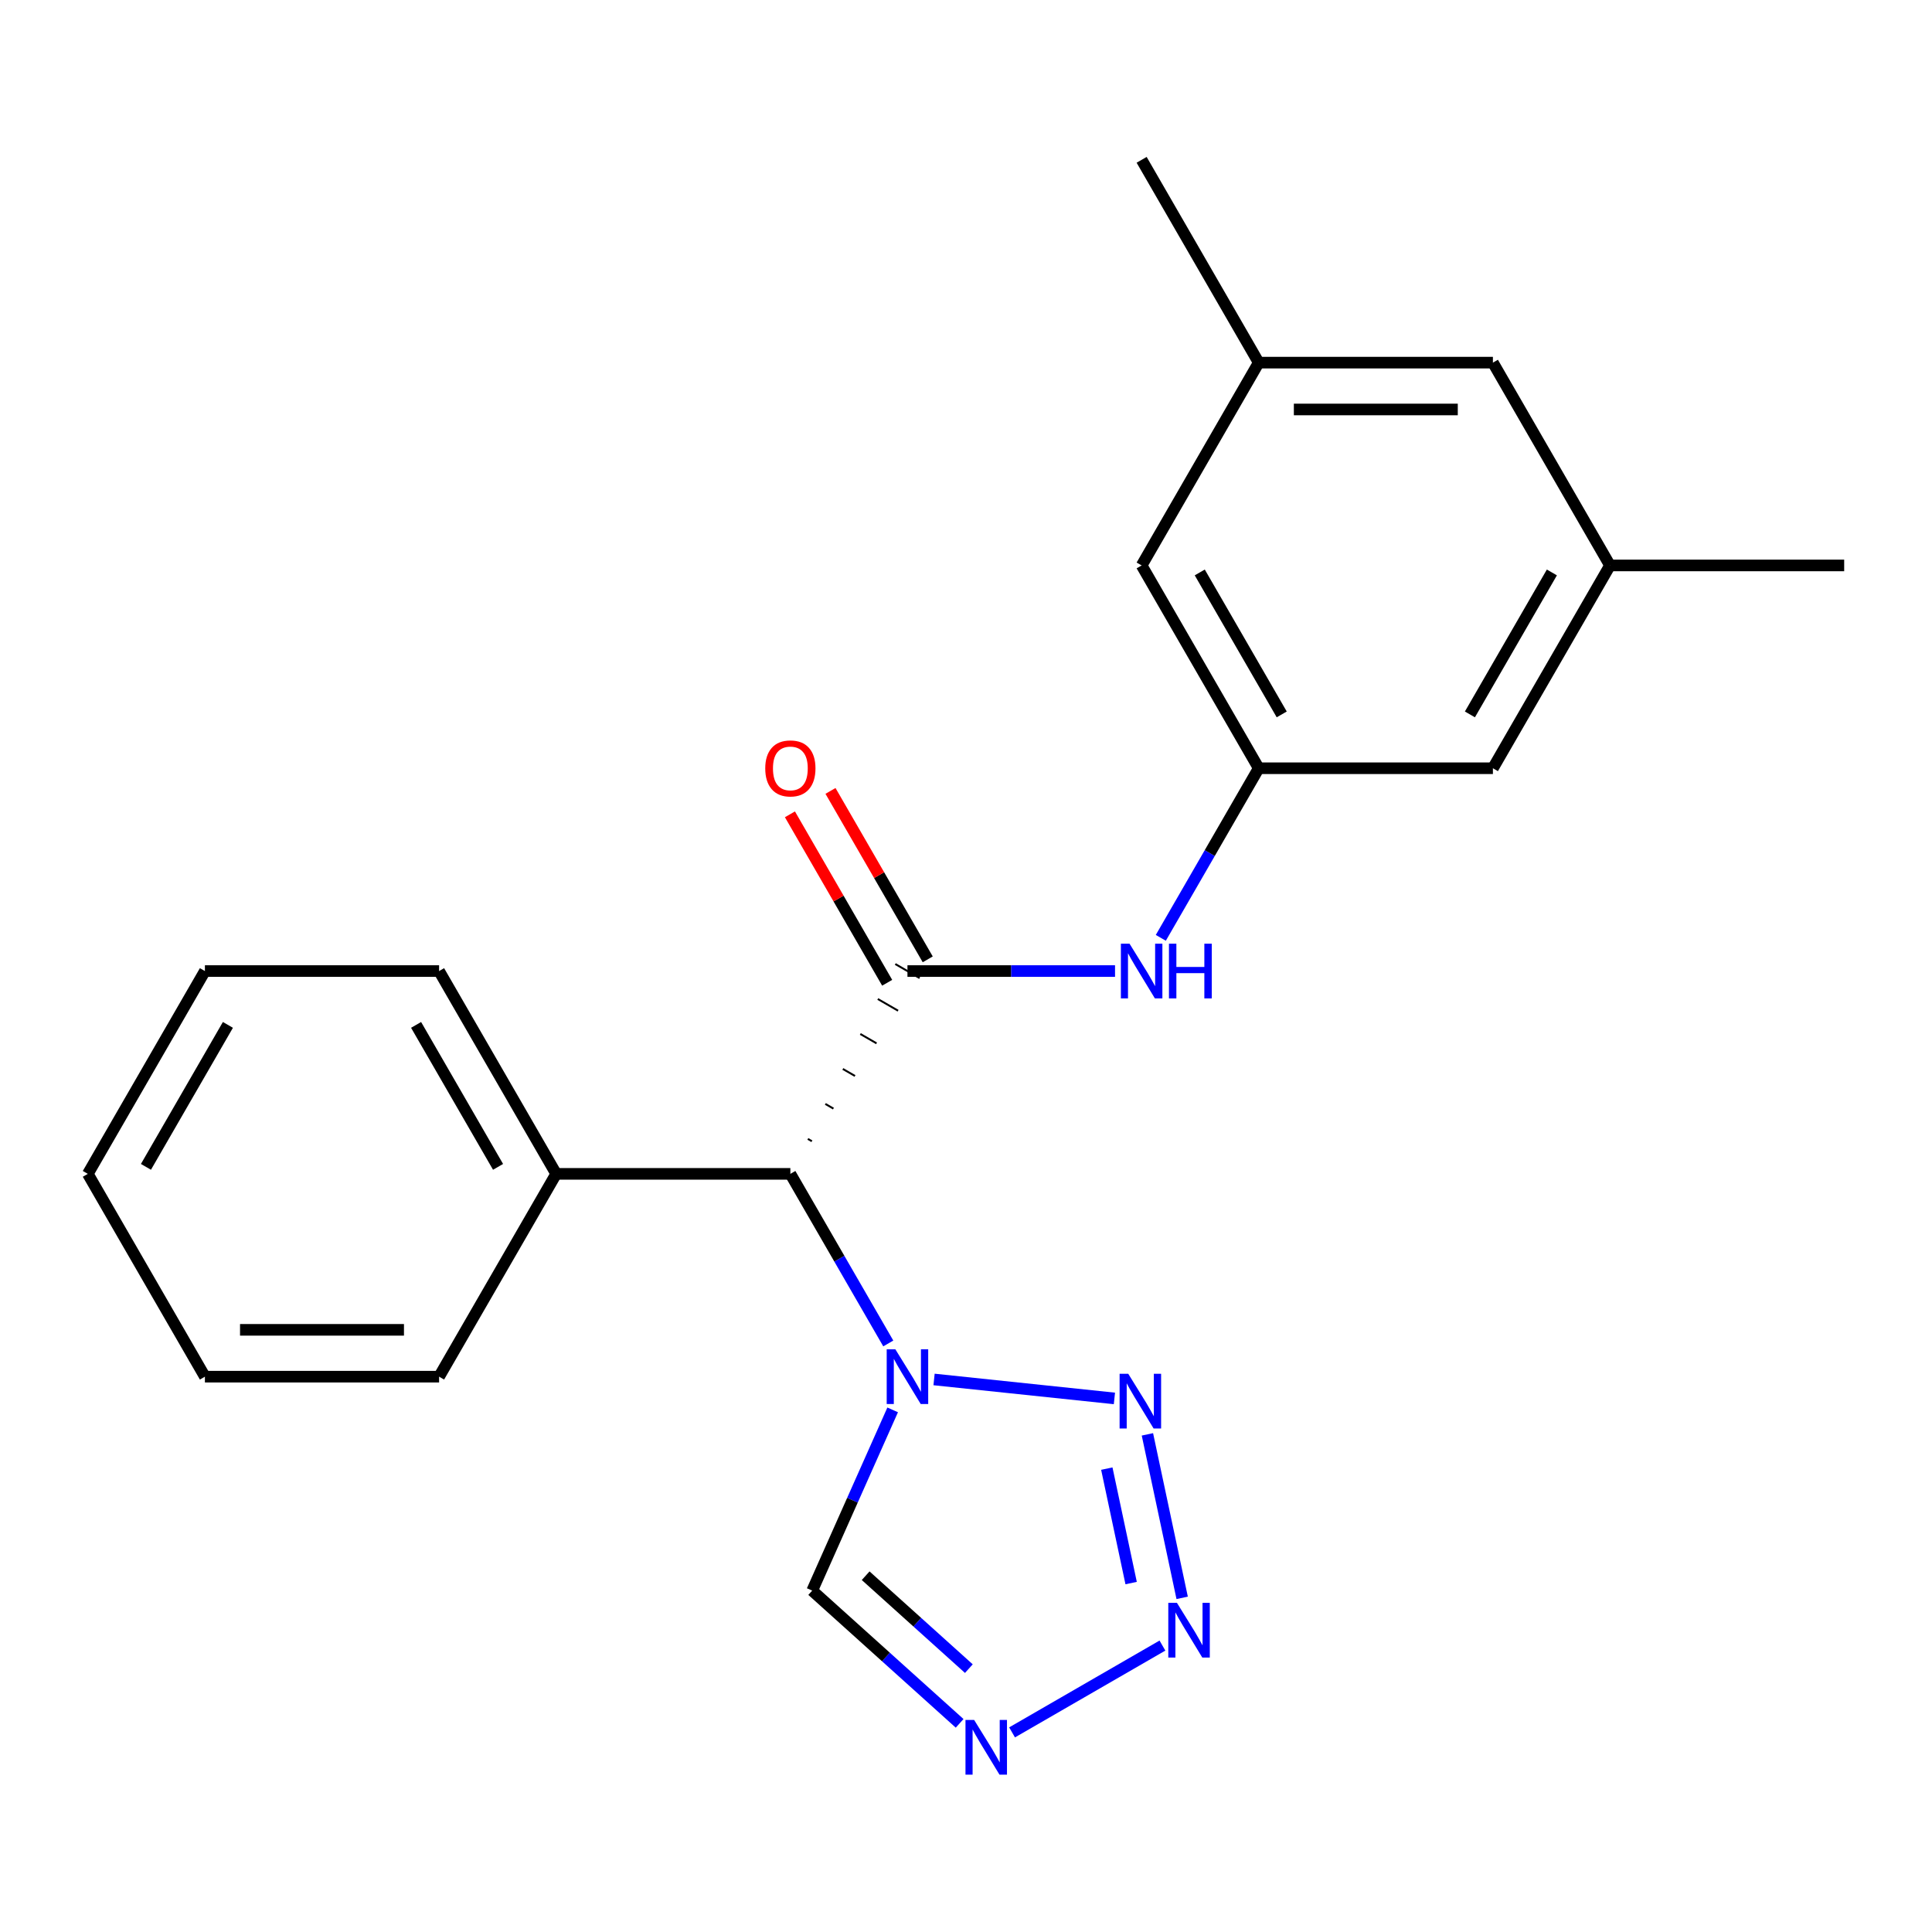 <?xml version='1.0' encoding='iso-8859-1'?>
<svg version='1.1' baseProfile='full'
              xmlns='http://www.w3.org/2000/svg'
                      xmlns:rdkit='http://www.rdkit.org/xml'
                      xmlns:xlink='http://www.w3.org/1999/xlink'
                  xml:space='preserve'
width='1000px' height='1000px' viewBox='0 0 1000 1000'>
<!-- END OF HEADER -->
<rect style='opacity:1.0;fill:#FFFFFF;stroke:none' width='1000' height='1000' x='0' y='0'> </rect>
<path class='bond-1' d='M 483.467,714.01 L 576.821,723.821' style='fill:none;fill-rule:evenodd;stroke:#0000FF;stroke-width:6px;stroke-linecap:butt;stroke-linejoin:miter;stroke-opacity:1' />
<path class='bond-3' d='M 459.772,695.372 L 434.432,651.481' style='fill:none;fill-rule:evenodd;stroke:#0000FF;stroke-width:6px;stroke-linecap:butt;stroke-linejoin:miter;stroke-opacity:1' />
<path class='bond-3' d='M 434.432,651.481 L 409.091,607.589' style='fill:none;fill-rule:evenodd;stroke:#000000;stroke-width:6px;stroke-linecap:butt;stroke-linejoin:miter;stroke-opacity:1' />
<path class='bond-5' d='M 462.043,729.753 L 441.219,776.524' style='fill:none;fill-rule:evenodd;stroke:#0000FF;stroke-width:6px;stroke-linecap:butt;stroke-linejoin:miter;stroke-opacity:1' />
<path class='bond-5' d='M 441.219,776.524 L 420.396,823.295' style='fill:none;fill-rule:evenodd;stroke:#000000;stroke-width:6px;stroke-linecap:butt;stroke-linejoin:miter;stroke-opacity:1' />
<path class='bond-0' d='M 420.242,590.7 L 418.142,589.488' style='fill:none;fill-rule:evenodd;stroke:#000000;stroke-width:1.0px;stroke-linecap:butt;stroke-linejoin:miter;stroke-opacity:1' />
<path class='bond-0' d='M 431.392,573.811 L 427.193,571.386' style='fill:none;fill-rule:evenodd;stroke:#000000;stroke-width:1.0px;stroke-linecap:butt;stroke-linejoin:miter;stroke-opacity:1' />
<path class='bond-0' d='M 442.543,556.921 L 436.245,553.285' style='fill:none;fill-rule:evenodd;stroke:#000000;stroke-width:1.0px;stroke-linecap:butt;stroke-linejoin:miter;stroke-opacity:1' />
<path class='bond-0' d='M 453.694,540.032 L 445.296,535.183' style='fill:none;fill-rule:evenodd;stroke:#000000;stroke-width:1.0px;stroke-linecap:butt;stroke-linejoin:miter;stroke-opacity:1' />
<path class='bond-0' d='M 464.845,523.142 L 454.347,517.082' style='fill:none;fill-rule:evenodd;stroke:#000000;stroke-width:1.0px;stroke-linecap:butt;stroke-linejoin:miter;stroke-opacity:1' />
<path class='bond-0' d='M 475.995,506.253 L 463.399,498.98' style='fill:none;fill-rule:evenodd;stroke:#000000;stroke-width:1.0px;stroke-linecap:butt;stroke-linejoin:miter;stroke-opacity:1' />
<path class='bond-6' d='M 469.697,502.617 L 523.418,502.617' style='fill:none;fill-rule:evenodd;stroke:#000000;stroke-width:6px;stroke-linecap:butt;stroke-linejoin:miter;stroke-opacity:1' />
<path class='bond-6' d='M 523.418,502.617 L 577.139,502.617' style='fill:none;fill-rule:evenodd;stroke:#0000FF;stroke-width:6px;stroke-linecap:butt;stroke-linejoin:miter;stroke-opacity:1' />
<path class='bond-8' d='M 480.194,496.556 L 455.027,452.965' style='fill:none;fill-rule:evenodd;stroke:#000000;stroke-width:6px;stroke-linecap:butt;stroke-linejoin:miter;stroke-opacity:1' />
<path class='bond-8' d='M 455.027,452.965 L 429.859,409.374' style='fill:none;fill-rule:evenodd;stroke:#FF0000;stroke-width:6px;stroke-linecap:butt;stroke-linejoin:miter;stroke-opacity:1' />
<path class='bond-8' d='M 459.2,508.677 L 434.032,465.086' style='fill:none;fill-rule:evenodd;stroke:#000000;stroke-width:6px;stroke-linecap:butt;stroke-linejoin:miter;stroke-opacity:1' />
<path class='bond-8' d='M 434.032,465.086 L 408.865,421.495' style='fill:none;fill-rule:evenodd;stroke:#FF0000;stroke-width:6px;stroke-linecap:butt;stroke-linejoin:miter;stroke-opacity:1' />
<path class='bond-2' d='M 593.899,742.423 L 611.886,827.045' style='fill:none;fill-rule:evenodd;stroke:#0000FF;stroke-width:6px;stroke-linecap:butt;stroke-linejoin:miter;stroke-opacity:1' />
<path class='bond-2' d='M 572.884,760.156 L 585.475,819.392' style='fill:none;fill-rule:evenodd;stroke:#0000FF;stroke-width:6px;stroke-linecap:butt;stroke-linejoin:miter;stroke-opacity:1' />
<path class='bond-22' d='M 601.676,851.746 L 523.847,896.681' style='fill:none;fill-rule:evenodd;stroke:#0000FF;stroke-width:6px;stroke-linecap:butt;stroke-linejoin:miter;stroke-opacity:1' />
<path class='bond-9' d='M 409.091,607.589 L 287.879,607.589' style='fill:none;fill-rule:evenodd;stroke:#000000;stroke-width:6px;stroke-linecap:butt;stroke-linejoin:miter;stroke-opacity:1' />
<path class='bond-4' d='M 496.703,892.003 L 458.549,857.649' style='fill:none;fill-rule:evenodd;stroke:#0000FF;stroke-width:6px;stroke-linecap:butt;stroke-linejoin:miter;stroke-opacity:1' />
<path class='bond-4' d='M 458.549,857.649 L 420.396,823.295' style='fill:none;fill-rule:evenodd;stroke:#000000;stroke-width:6px;stroke-linecap:butt;stroke-linejoin:miter;stroke-opacity:1' />
<path class='bond-4' d='M 501.479,863.681 L 474.771,839.633' style='fill:none;fill-rule:evenodd;stroke:#0000FF;stroke-width:6px;stroke-linecap:butt;stroke-linejoin:miter;stroke-opacity:1' />
<path class='bond-4' d='M 474.771,839.633 L 448.063,815.586' style='fill:none;fill-rule:evenodd;stroke:#000000;stroke-width:6px;stroke-linecap:butt;stroke-linejoin:miter;stroke-opacity:1' />
<path class='bond-7' d='M 600.834,485.426 L 626.175,441.535' style='fill:none;fill-rule:evenodd;stroke:#0000FF;stroke-width:6px;stroke-linecap:butt;stroke-linejoin:miter;stroke-opacity:1' />
<path class='bond-7' d='M 626.175,441.535 L 651.515,397.644' style='fill:none;fill-rule:evenodd;stroke:#000000;stroke-width:6px;stroke-linecap:butt;stroke-linejoin:miter;stroke-opacity:1' />
<path class='bond-12' d='M 651.515,397.644 L 772.727,397.644' style='fill:none;fill-rule:evenodd;stroke:#000000;stroke-width:6px;stroke-linecap:butt;stroke-linejoin:miter;stroke-opacity:1' />
<path class='bond-13' d='M 651.515,397.644 L 590.909,292.671' style='fill:none;fill-rule:evenodd;stroke:#000000;stroke-width:6px;stroke-linecap:butt;stroke-linejoin:miter;stroke-opacity:1' />
<path class='bond-13' d='M 663.419,369.777 L 620.995,296.296' style='fill:none;fill-rule:evenodd;stroke:#000000;stroke-width:6px;stroke-linecap:butt;stroke-linejoin:miter;stroke-opacity:1' />
<path class='bond-15' d='M 287.879,607.589 L 227.273,502.617' style='fill:none;fill-rule:evenodd;stroke:#000000;stroke-width:6px;stroke-linecap:butt;stroke-linejoin:miter;stroke-opacity:1' />
<path class='bond-15' d='M 257.793,603.965 L 215.369,530.484' style='fill:none;fill-rule:evenodd;stroke:#000000;stroke-width:6px;stroke-linecap:butt;stroke-linejoin:miter;stroke-opacity:1' />
<path class='bond-16' d='M 287.879,607.589 L 227.273,712.562' style='fill:none;fill-rule:evenodd;stroke:#000000;stroke-width:6px;stroke-linecap:butt;stroke-linejoin:miter;stroke-opacity:1' />
<path class='bond-10' d='M 833.333,292.671 L 772.727,397.644' style='fill:none;fill-rule:evenodd;stroke:#000000;stroke-width:6px;stroke-linecap:butt;stroke-linejoin:miter;stroke-opacity:1' />
<path class='bond-10' d='M 803.248,296.296 L 760.824,369.777' style='fill:none;fill-rule:evenodd;stroke:#000000;stroke-width:6px;stroke-linecap:butt;stroke-linejoin:miter;stroke-opacity:1' />
<path class='bond-18' d='M 833.333,292.671 L 954.545,292.671' style='fill:none;fill-rule:evenodd;stroke:#000000;stroke-width:6px;stroke-linecap:butt;stroke-linejoin:miter;stroke-opacity:1' />
<path class='bond-24' d='M 833.333,292.671 L 772.727,187.698' style='fill:none;fill-rule:evenodd;stroke:#000000;stroke-width:6px;stroke-linecap:butt;stroke-linejoin:miter;stroke-opacity:1' />
<path class='bond-11' d='M 651.515,187.698 L 590.909,292.671' style='fill:none;fill-rule:evenodd;stroke:#000000;stroke-width:6px;stroke-linecap:butt;stroke-linejoin:miter;stroke-opacity:1' />
<path class='bond-14' d='M 651.515,187.698 L 772.727,187.698' style='fill:none;fill-rule:evenodd;stroke:#000000;stroke-width:6px;stroke-linecap:butt;stroke-linejoin:miter;stroke-opacity:1' />
<path class='bond-14' d='M 669.697,211.941 L 754.545,211.941' style='fill:none;fill-rule:evenodd;stroke:#000000;stroke-width:6px;stroke-linecap:butt;stroke-linejoin:miter;stroke-opacity:1' />
<path class='bond-17' d='M 651.515,187.698 L 590.909,82.725' style='fill:none;fill-rule:evenodd;stroke:#000000;stroke-width:6px;stroke-linecap:butt;stroke-linejoin:miter;stroke-opacity:1' />
<path class='bond-20' d='M 227.273,502.617 L 106.061,502.617' style='fill:none;fill-rule:evenodd;stroke:#000000;stroke-width:6px;stroke-linecap:butt;stroke-linejoin:miter;stroke-opacity:1' />
<path class='bond-19' d='M 227.273,712.562 L 106.061,712.562' style='fill:none;fill-rule:evenodd;stroke:#000000;stroke-width:6px;stroke-linecap:butt;stroke-linejoin:miter;stroke-opacity:1' />
<path class='bond-19' d='M 209.091,688.32 L 124.242,688.32' style='fill:none;fill-rule:evenodd;stroke:#000000;stroke-width:6px;stroke-linecap:butt;stroke-linejoin:miter;stroke-opacity:1' />
<path class='bond-21' d='M 106.061,712.562 L 45.455,607.589' style='fill:none;fill-rule:evenodd;stroke:#000000;stroke-width:6px;stroke-linecap:butt;stroke-linejoin:miter;stroke-opacity:1' />
<path class='bond-23' d='M 106.061,502.617 L 45.455,607.589' style='fill:none;fill-rule:evenodd;stroke:#000000;stroke-width:6px;stroke-linecap:butt;stroke-linejoin:miter;stroke-opacity:1' />
<path class='bond-23' d='M 117.964,530.484 L 75.54,603.965' style='fill:none;fill-rule:evenodd;stroke:#000000;stroke-width:6px;stroke-linecap:butt;stroke-linejoin:miter;stroke-opacity:1' />
<path  class='atom-0' d='M 463.437 698.402
L 472.717 713.402
Q 473.637 714.882, 475.117 717.562
Q 476.597 720.242, 476.677 720.402
L 476.677 698.402
L 480.437 698.402
L 480.437 726.722
L 476.557 726.722
L 466.597 710.322
Q 465.437 708.402, 464.197 706.202
Q 462.997 704.002, 462.637 703.322
L 462.637 726.722
L 458.957 726.722
L 458.957 698.402
L 463.437 698.402
' fill='#0000FF'/>
<path  class='atom-2' d='M 583.985 711.072
L 593.265 726.072
Q 594.185 727.552, 595.665 730.232
Q 597.145 732.912, 597.225 733.072
L 597.225 711.072
L 600.985 711.072
L 600.985 739.392
L 597.105 739.392
L 587.145 722.992
Q 585.985 721.072, 584.745 718.872
Q 583.545 716.672, 583.185 715.992
L 583.185 739.392
L 579.505 739.392
L 579.505 711.072
L 583.985 711.072
' fill='#0000FF'/>
<path  class='atom-3' d='M 609.186 829.636
L 618.466 844.636
Q 619.386 846.116, 620.866 848.796
Q 622.346 851.476, 622.426 851.636
L 622.426 829.636
L 626.186 829.636
L 626.186 857.956
L 622.306 857.956
L 612.346 841.556
Q 611.186 839.636, 609.946 837.436
Q 608.746 835.236, 608.386 834.556
L 608.386 857.956
L 604.706 857.956
L 604.706 829.636
L 609.186 829.636
' fill='#0000FF'/>
<path  class='atom-5' d='M 504.214 890.242
L 513.494 905.242
Q 514.414 906.722, 515.894 909.402
Q 517.374 912.082, 517.454 912.242
L 517.454 890.242
L 521.214 890.242
L 521.214 918.562
L 517.334 918.562
L 507.374 902.162
Q 506.214 900.242, 504.974 898.042
Q 503.774 895.842, 503.414 895.162
L 503.414 918.562
L 499.734 918.562
L 499.734 890.242
L 504.214 890.242
' fill='#0000FF'/>
<path  class='atom-7' d='M 584.649 488.457
L 593.929 503.457
Q 594.849 504.937, 596.329 507.617
Q 597.809 510.297, 597.889 510.457
L 597.889 488.457
L 601.649 488.457
L 601.649 516.777
L 597.769 516.777
L 587.809 500.377
Q 586.649 498.457, 585.409 496.257
Q 584.209 494.057, 583.849 493.377
L 583.849 516.777
L 580.169 516.777
L 580.169 488.457
L 584.649 488.457
' fill='#0000FF'/>
<path  class='atom-7' d='M 605.049 488.457
L 608.889 488.457
L 608.889 500.497
L 623.369 500.497
L 623.369 488.457
L 627.209 488.457
L 627.209 516.777
L 623.369 516.777
L 623.369 503.697
L 608.889 503.697
L 608.889 516.777
L 605.049 516.777
L 605.049 488.457
' fill='#0000FF'/>
<path  class='atom-9' d='M 396.091 397.724
Q 396.091 390.924, 399.451 387.124
Q 402.811 383.324, 409.091 383.324
Q 415.371 383.324, 418.731 387.124
Q 422.091 390.924, 422.091 397.724
Q 422.091 404.604, 418.691 408.524
Q 415.291 412.404, 409.091 412.404
Q 402.851 412.404, 399.451 408.524
Q 396.091 404.644, 396.091 397.724
M 409.091 409.204
Q 413.411 409.204, 415.731 406.324
Q 418.091 403.404, 418.091 397.724
Q 418.091 392.164, 415.731 389.364
Q 413.411 386.524, 409.091 386.524
Q 404.771 386.524, 402.411 389.324
Q 400.091 392.124, 400.091 397.724
Q 400.091 403.444, 402.411 406.324
Q 404.771 409.204, 409.091 409.204
' fill='#FF0000'/>
</svg>
